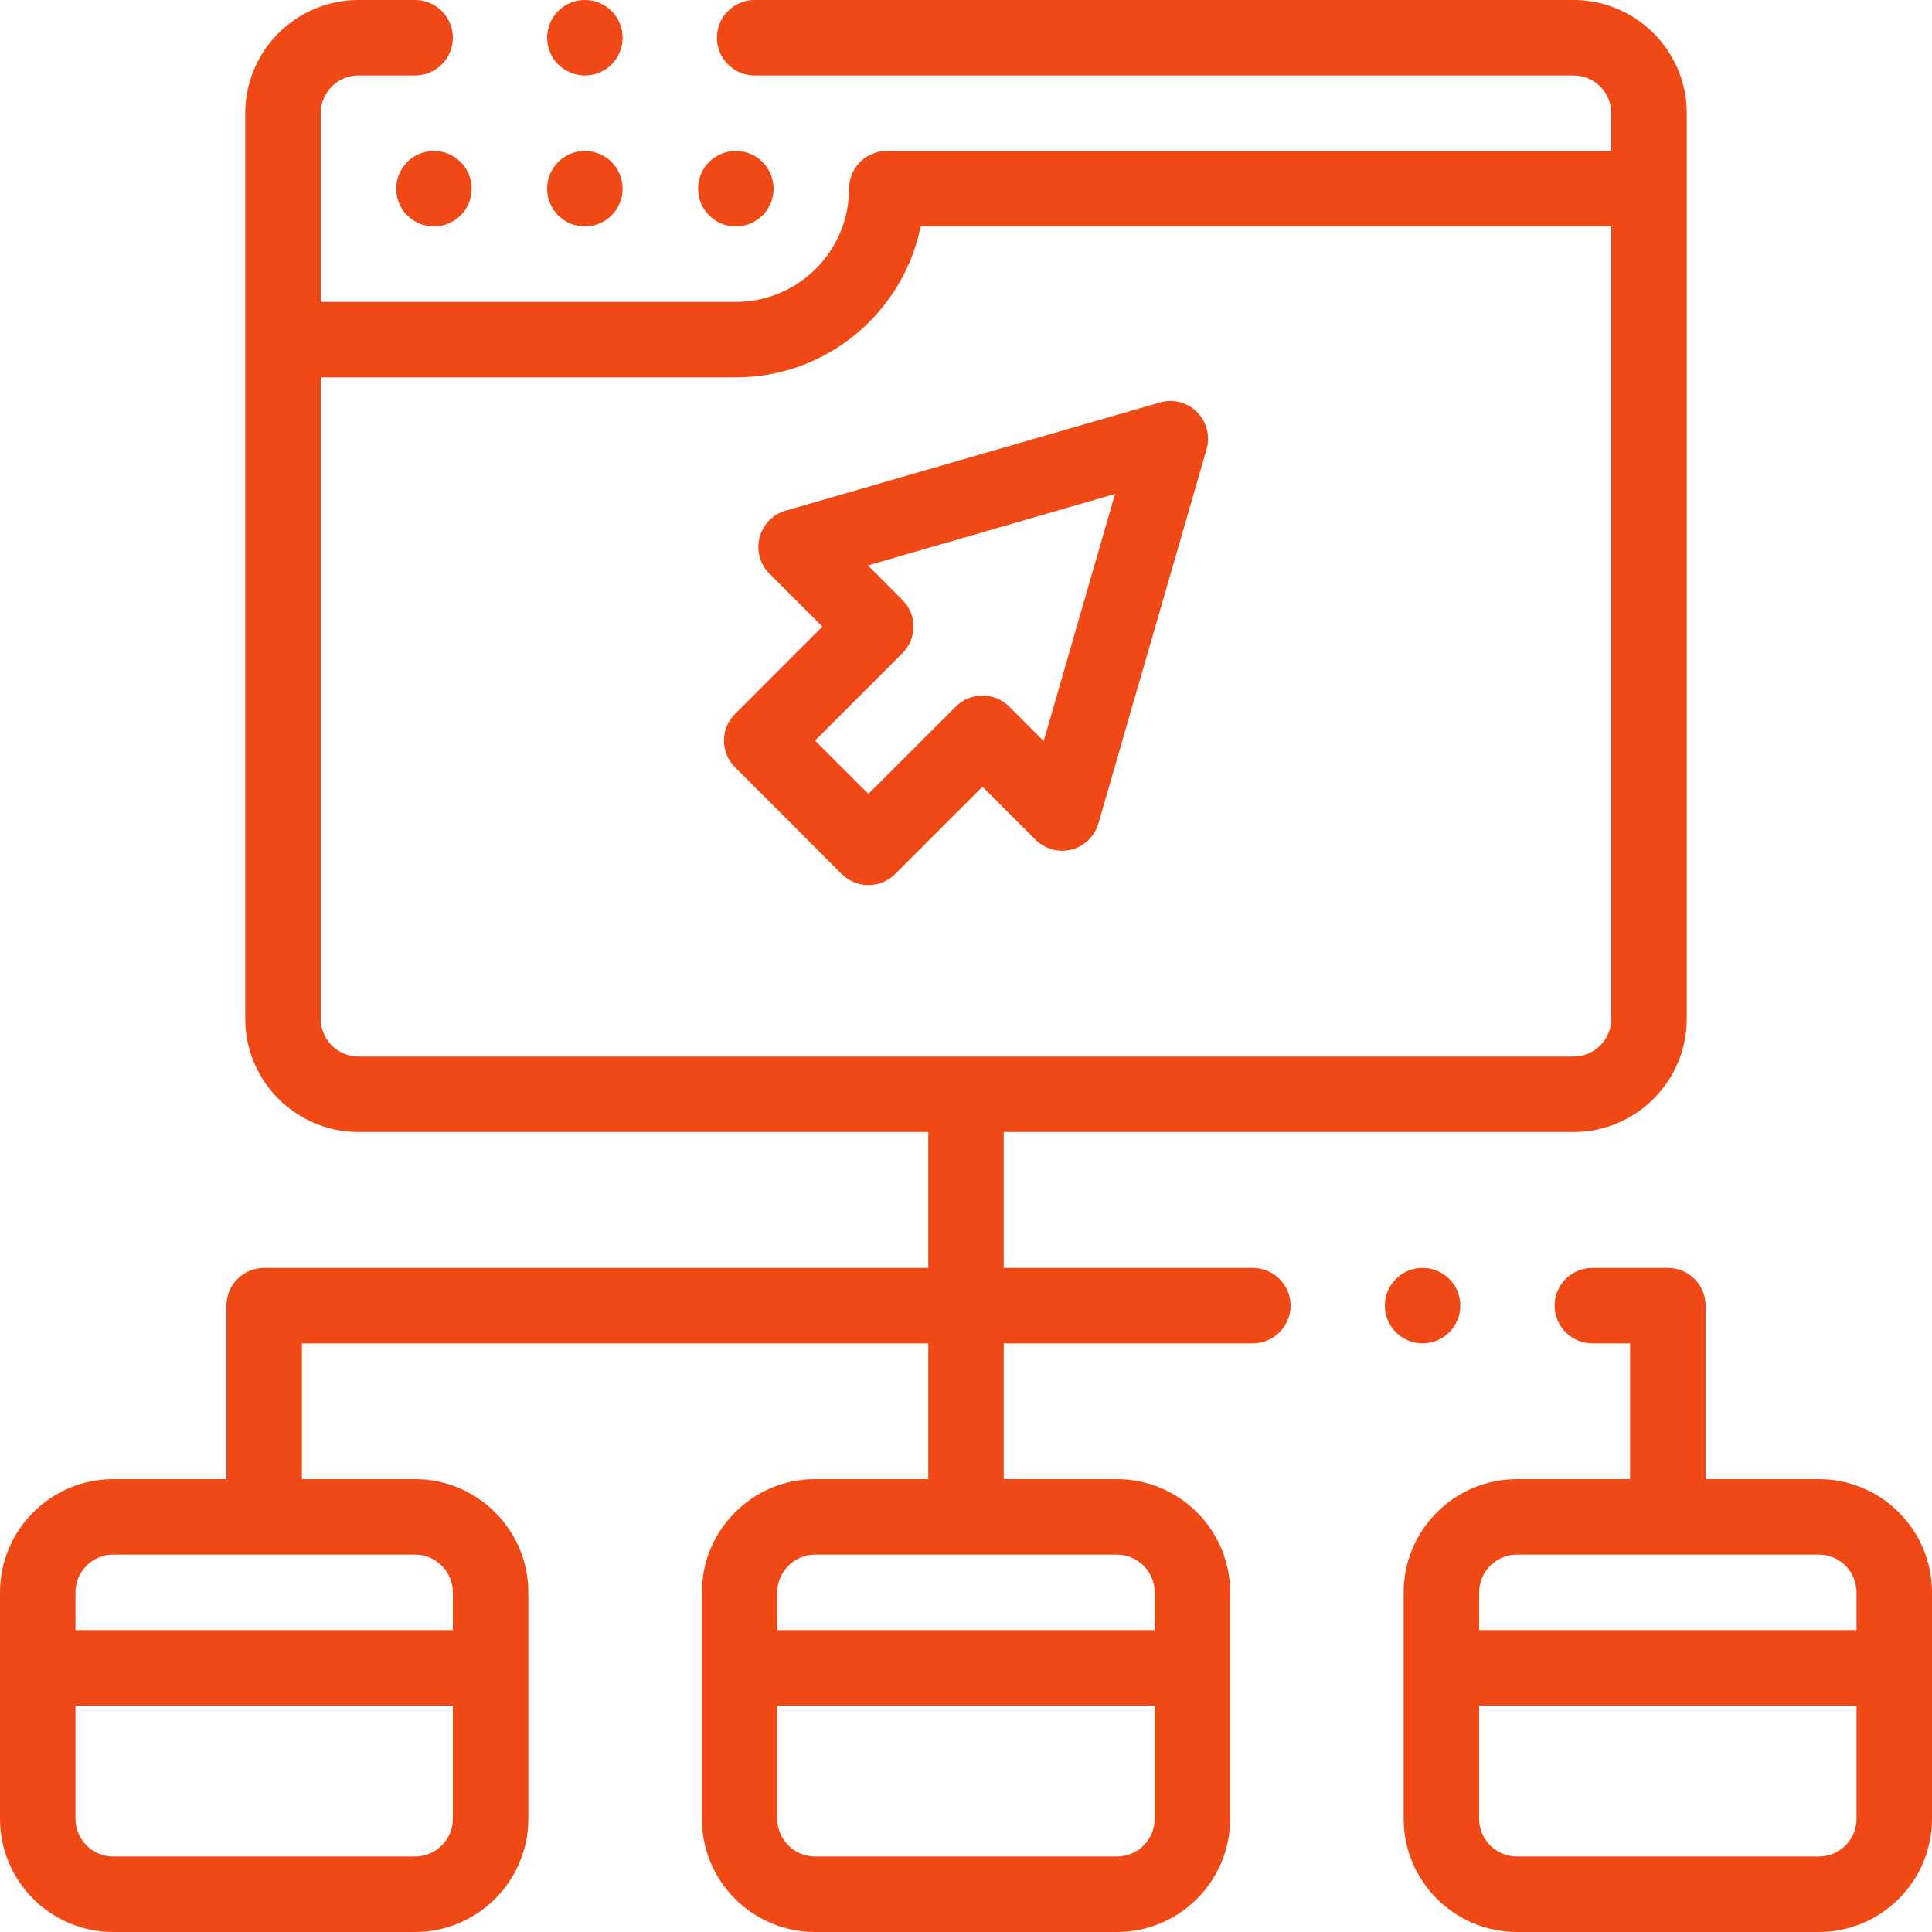 <svg width="15" height="15" viewBox="0 0 15 15" fill="none" xmlns="http://www.w3.org/2000/svg">
<g clip-path="url(#clip0_1_2)">
<path d="M4.541 1.758C4.703 1.758 4.834 1.627 4.834 1.465C4.834 1.303 4.703 1.172 4.541 1.172C4.379 1.172 4.248 1.303 4.248 1.465C4.248 1.627 4.379 1.758 4.541 1.758Z" fill="#F14916"/>
<path d="M5.713 1.758C5.875 1.758 6.006 1.627 6.006 1.465C6.006 1.303 5.875 1.172 5.713 1.172C5.551 1.172 5.42 1.303 5.42 1.465C5.42 1.627 5.551 1.758 5.713 1.758Z" fill="#F14916"/>
<path d="M3.369 1.172C3.207 1.172 3.076 1.303 3.076 1.465C3.076 1.627 3.207 1.758 3.369 1.758C3.531 1.758 3.662 1.627 3.662 1.465C3.662 1.303 3.531 1.172 3.369 1.172Z" fill="#F14916"/>
<path d="M14.121 11.484H13.242V10.137C13.242 9.975 13.111 9.844 12.949 9.844H12.363C12.201 9.844 12.07 9.975 12.07 10.137C12.07 10.298 12.201 10.43 12.363 10.43H12.656V11.484H11.777C11.293 11.484 10.898 11.879 10.898 12.363V14.121C10.898 14.606 11.293 15 11.777 15H14.121C14.606 15 15 14.606 15 14.121V12.363C15 11.879 14.606 11.484 14.121 11.484ZM11.777 12.07H14.121C14.283 12.07 14.414 12.202 14.414 12.363V12.656H11.484V12.363C11.484 12.202 11.616 12.07 11.777 12.07ZM14.121 14.414H11.777C11.616 14.414 11.484 14.283 11.484 14.121V13.242H14.414V14.121C14.414 14.283 14.283 14.414 14.121 14.414Z" fill="#F14916"/>
<path d="M9.727 9.844H7.793V8.789H12.217C12.701 8.789 13.096 8.395 13.096 7.91V0.879C13.096 0.394 12.701 0 12.217 0H5.859C5.698 0 5.566 0.131 5.566 0.293C5.566 0.455 5.698 0.586 5.859 0.586H12.217C12.378 0.586 12.51 0.717 12.51 0.879V1.172H6.885C6.723 1.172 6.592 1.303 6.592 1.465C6.592 1.95 6.198 2.344 5.713 2.344H2.49V0.879C2.49 0.717 2.622 0.586 2.783 0.586H3.223C3.384 0.586 3.516 0.455 3.516 0.293C3.516 0.131 3.384 0 3.223 0H2.783C2.299 0 1.904 0.394 1.904 0.879V7.91C1.904 8.395 2.299 8.789 2.783 8.789H7.207V9.844H2.051C1.889 9.844 1.758 9.975 1.758 10.137V11.484H0.879C0.394 11.484 0 11.879 0 12.363V14.121C0 14.606 0.394 15 0.879 15H3.223C3.707 15 4.102 14.606 4.102 14.121V12.363C4.102 11.879 3.707 11.484 3.223 11.484H2.344V10.43H7.207V11.484H6.328C5.843 11.484 5.449 11.879 5.449 12.363V14.121C5.449 14.606 5.843 15 6.328 15H8.672C9.157 15 9.551 14.606 9.551 14.121V12.363C9.551 11.879 9.157 11.484 8.672 11.484H7.793V10.43H9.727C9.888 10.43 10.02 10.298 10.02 10.137C10.02 9.975 9.888 9.844 9.727 9.844ZM2.49 7.91V2.93H5.713C6.42 2.93 7.012 2.426 7.148 1.758H12.51V7.91C12.51 8.072 12.378 8.203 12.217 8.203H2.783C2.622 8.203 2.49 8.072 2.49 7.91ZM3.223 14.414H0.879C0.717 14.414 0.586 14.283 0.586 14.121V13.242H3.516V14.121C3.516 14.283 3.384 14.414 3.223 14.414ZM3.516 12.363V12.656H0.586V12.363C0.586 12.202 0.717 12.07 0.879 12.07H3.223C3.384 12.07 3.516 12.202 3.516 12.363ZM8.672 14.414H6.328C6.167 14.414 6.035 14.283 6.035 14.121V13.242H8.965V14.121C8.965 14.283 8.833 14.414 8.672 14.414ZM8.965 12.363V12.656H6.035V12.363C6.035 12.202 6.167 12.07 6.328 12.07H8.672C8.833 12.07 8.965 12.202 8.965 12.363Z" fill="#F14916"/>
<path d="M8.039 6.519C8.112 6.592 8.219 6.622 8.319 6.596C8.42 6.57 8.499 6.493 8.528 6.393L9.368 3.488C9.397 3.385 9.369 3.275 9.293 3.199C9.218 3.124 9.107 3.095 9.005 3.125L6.099 3.965C6 3.994 5.923 4.073 5.897 4.173C5.871 4.274 5.9 4.38 5.973 4.453L6.385 4.865L5.707 5.543C5.592 5.657 5.592 5.843 5.707 5.957L6.535 6.786C6.593 6.843 6.668 6.872 6.742 6.872C6.817 6.872 6.892 6.843 6.95 6.786L7.628 6.108L8.039 6.519ZM6.742 6.164L6.328 5.75L7.006 5.072C7.121 4.958 7.121 4.772 7.006 4.658L6.739 4.39L8.657 3.835L8.103 5.754L7.835 5.486C7.721 5.372 7.535 5.372 7.421 5.486L6.742 6.164Z" fill="#F14916"/>
<path d="M4.541 0.586C4.703 0.586 4.834 0.455 4.834 0.293C4.834 0.131 4.703 0 4.541 0C4.379 0 4.248 0.131 4.248 0.293C4.248 0.455 4.379 0.586 4.541 0.586Z" fill="#F14916"/>
<path d="M11.338 10.137C11.338 9.975 11.207 9.844 11.045 9.844C10.883 9.844 10.752 9.975 10.752 10.137C10.752 10.298 10.883 10.43 11.045 10.43C11.207 10.43 11.338 10.298 11.338 10.137Z" fill="#F14916"/>
</g>
<defs>
<clipPath id="clip0_1_2">
<rect width="15" height="15" fill="white"/>
</clipPath>
</defs>
</svg>
